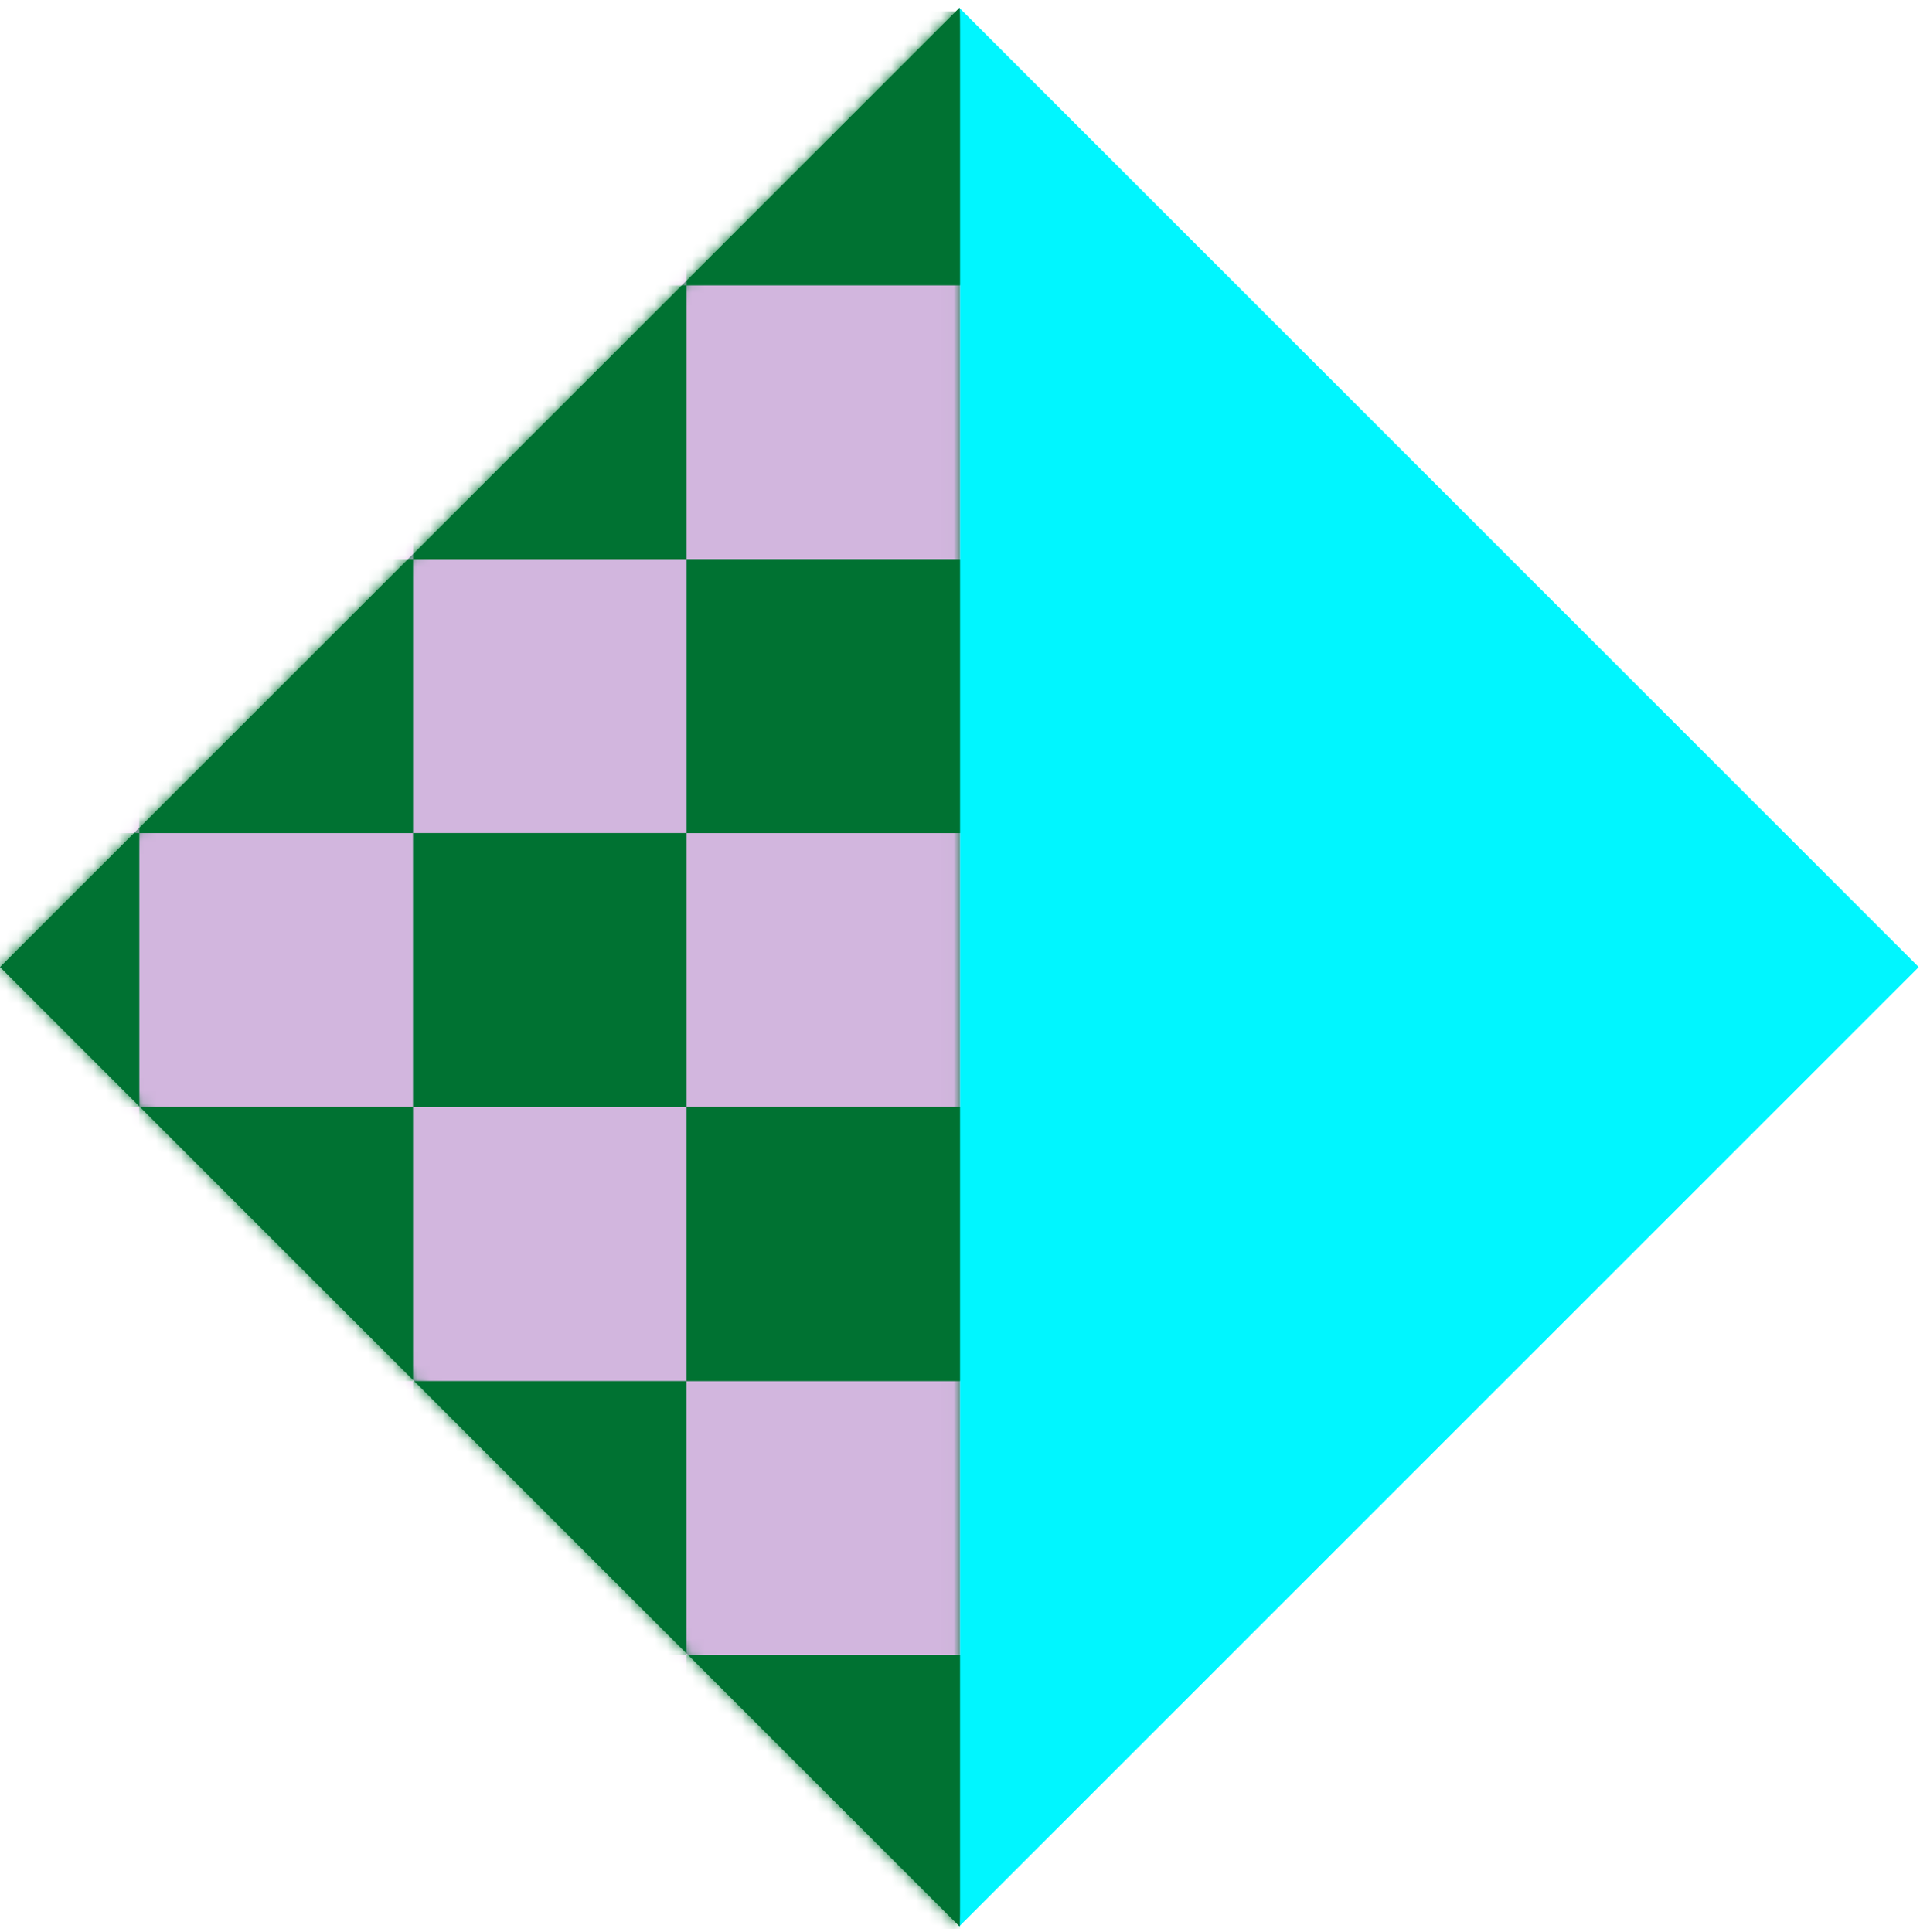 <svg width="154" height="155" viewBox="0 0 154 155" fill="none" xmlns="http://www.w3.org/2000/svg">
<path fill-rule="evenodd" clip-rule="evenodd" d="M76.914 154.493V0.662L76.949 0.628L153.899 77.578L76.949 154.527L76.914 154.493Z" fill="#00F6FF"/>
<path fill-rule="evenodd" clip-rule="evenodd" d="M76.984 154.493V0.662L76.95 0.628L0.001 77.578L76.95 154.527L76.984 154.493Z" fill="#007232"/>
<mask id="mask0_786_877" style="mask-type:alpha" maskUnits="userSpaceOnUse" x="0" y="0" width="77" height="155">
<path fill-rule="evenodd" clip-rule="evenodd" d="M76.984 154.493V0.662L76.95 0.628L0.001 77.578L76.95 154.527L76.984 154.493Z" fill="#C18900"/>
</mask>
<g mask="url(#mask0_786_877)">
<path d="M55.052 154.73L77.027 154.73L77.027 132.754L55.052 132.754L55.052 154.73Z" fill="#007232"/>
<path d="M33.095 154.73L55.07 154.73L55.07 132.754L33.095 132.754L33.095 154.73Z" fill="#D2B6DE"/>
<path d="M11.149 154.73L33.125 154.73L33.125 132.754L11.149 132.754L11.149 154.73Z" fill="#007232"/>
<path d="M-10.804 154.73L11.172 154.73L11.172 132.754L-10.804 132.754L-10.804 154.73Z" fill="#D2B6DE"/>
<path d="M55.052 132.755L77.027 132.755L77.027 110.78L55.052 110.78L55.052 132.755Z" fill="#D2B6DE"/>
<path d="M33.095 132.755L55.07 132.755L55.07 110.78L33.095 110.78L33.095 132.755Z" fill="#007232"/>
<path d="M11.149 132.755L33.125 132.755L33.125 110.78L11.149 110.78L11.149 132.755Z" fill="#D2B6DE"/>
<path d="M-10.804 132.755L11.172 132.755L11.172 110.78L-10.804 110.78L-10.804 132.755Z" fill="#007232"/>
<path d="M55.052 110.784L77.027 110.784L77.027 88.809L55.052 88.809L55.052 110.784Z" fill="#007232"/>
<path d="M33.095 110.789L55.07 110.789L55.07 88.813L33.095 88.813L33.095 110.789Z" fill="#D2B6DE"/>
<path d="M11.149 110.784L33.125 110.784L33.125 88.809L11.149 88.809L11.149 110.784Z" fill="#007232"/>
<path d="M-10.804 110.784L11.172 110.784L11.172 88.809L-10.804 88.809L-10.804 110.784Z" fill="#D2B6DE"/>
<path d="M55.056 88.798L77.031 88.798L77.031 66.823L55.056 66.823L55.056 88.798Z" fill="#D2B6DE"/>
<path d="M33.099 88.798L55.074 88.798L55.074 66.823L33.099 66.823L33.099 88.798Z" fill="#007232"/>
<path d="M11.149 88.798L33.125 88.798L33.125 66.823L11.149 66.823L11.149 88.798Z" fill="#D2B6DE"/>
<path d="M-10.8 88.798L11.176 88.798L11.176 66.823L-10.8 66.823L-10.8 88.798Z" fill="#007232"/>
<path d="M55.056 66.828L77.031 66.828L77.031 44.852L55.056 44.852L55.056 66.828Z" fill="#007232"/>
<path d="M33.099 66.828L55.074 66.828L55.074 44.852L33.099 44.852L33.099 66.828Z" fill="#D2B6DE"/>
<path d="M11.149 66.822L33.125 66.822L33.125 44.846L11.149 44.846L11.149 66.822Z" fill="#007232"/>
<path d="M-10.804 66.828L11.172 66.828L11.172 44.852L-10.804 44.852L-10.804 66.828Z" fill="#D2B6DE"/>
<path d="M55.056 44.852L77.031 44.852L77.031 22.876L55.056 22.876L55.056 44.852Z" fill="#D2B6DE"/>
<path d="M33.099 44.852L55.074 44.852L55.074 22.876L33.099 22.876L33.099 44.852Z" fill="#007232"/>
<path d="M11.153 44.853L33.129 44.853L33.129 22.877L11.153 22.877L11.153 44.853Z" fill="#D2B6DE"/>
<path d="M-10.8 44.853L11.176 44.853L11.176 22.877L-10.8 22.877L-10.8 44.853Z" fill="#007232"/>
<path d="M55.056 22.882L77.031 22.882L77.031 0.906L55.056 0.906L55.056 22.882Z" fill="#007232"/>
<path d="M33.099 22.882L55.074 22.882L55.074 0.906L33.099 0.906L33.099 22.882Z" fill="#D2B6DE"/>
<path d="M11.149 22.876L33.125 22.876L33.125 0.9L11.149 0.9L11.149 22.876Z" fill="#007232"/>
<path d="M-10.8 22.882L11.176 22.882L11.176 0.906L-10.8 0.906L-10.8 22.882Z" fill="#D2B6DE"/>
</g>
</svg>
